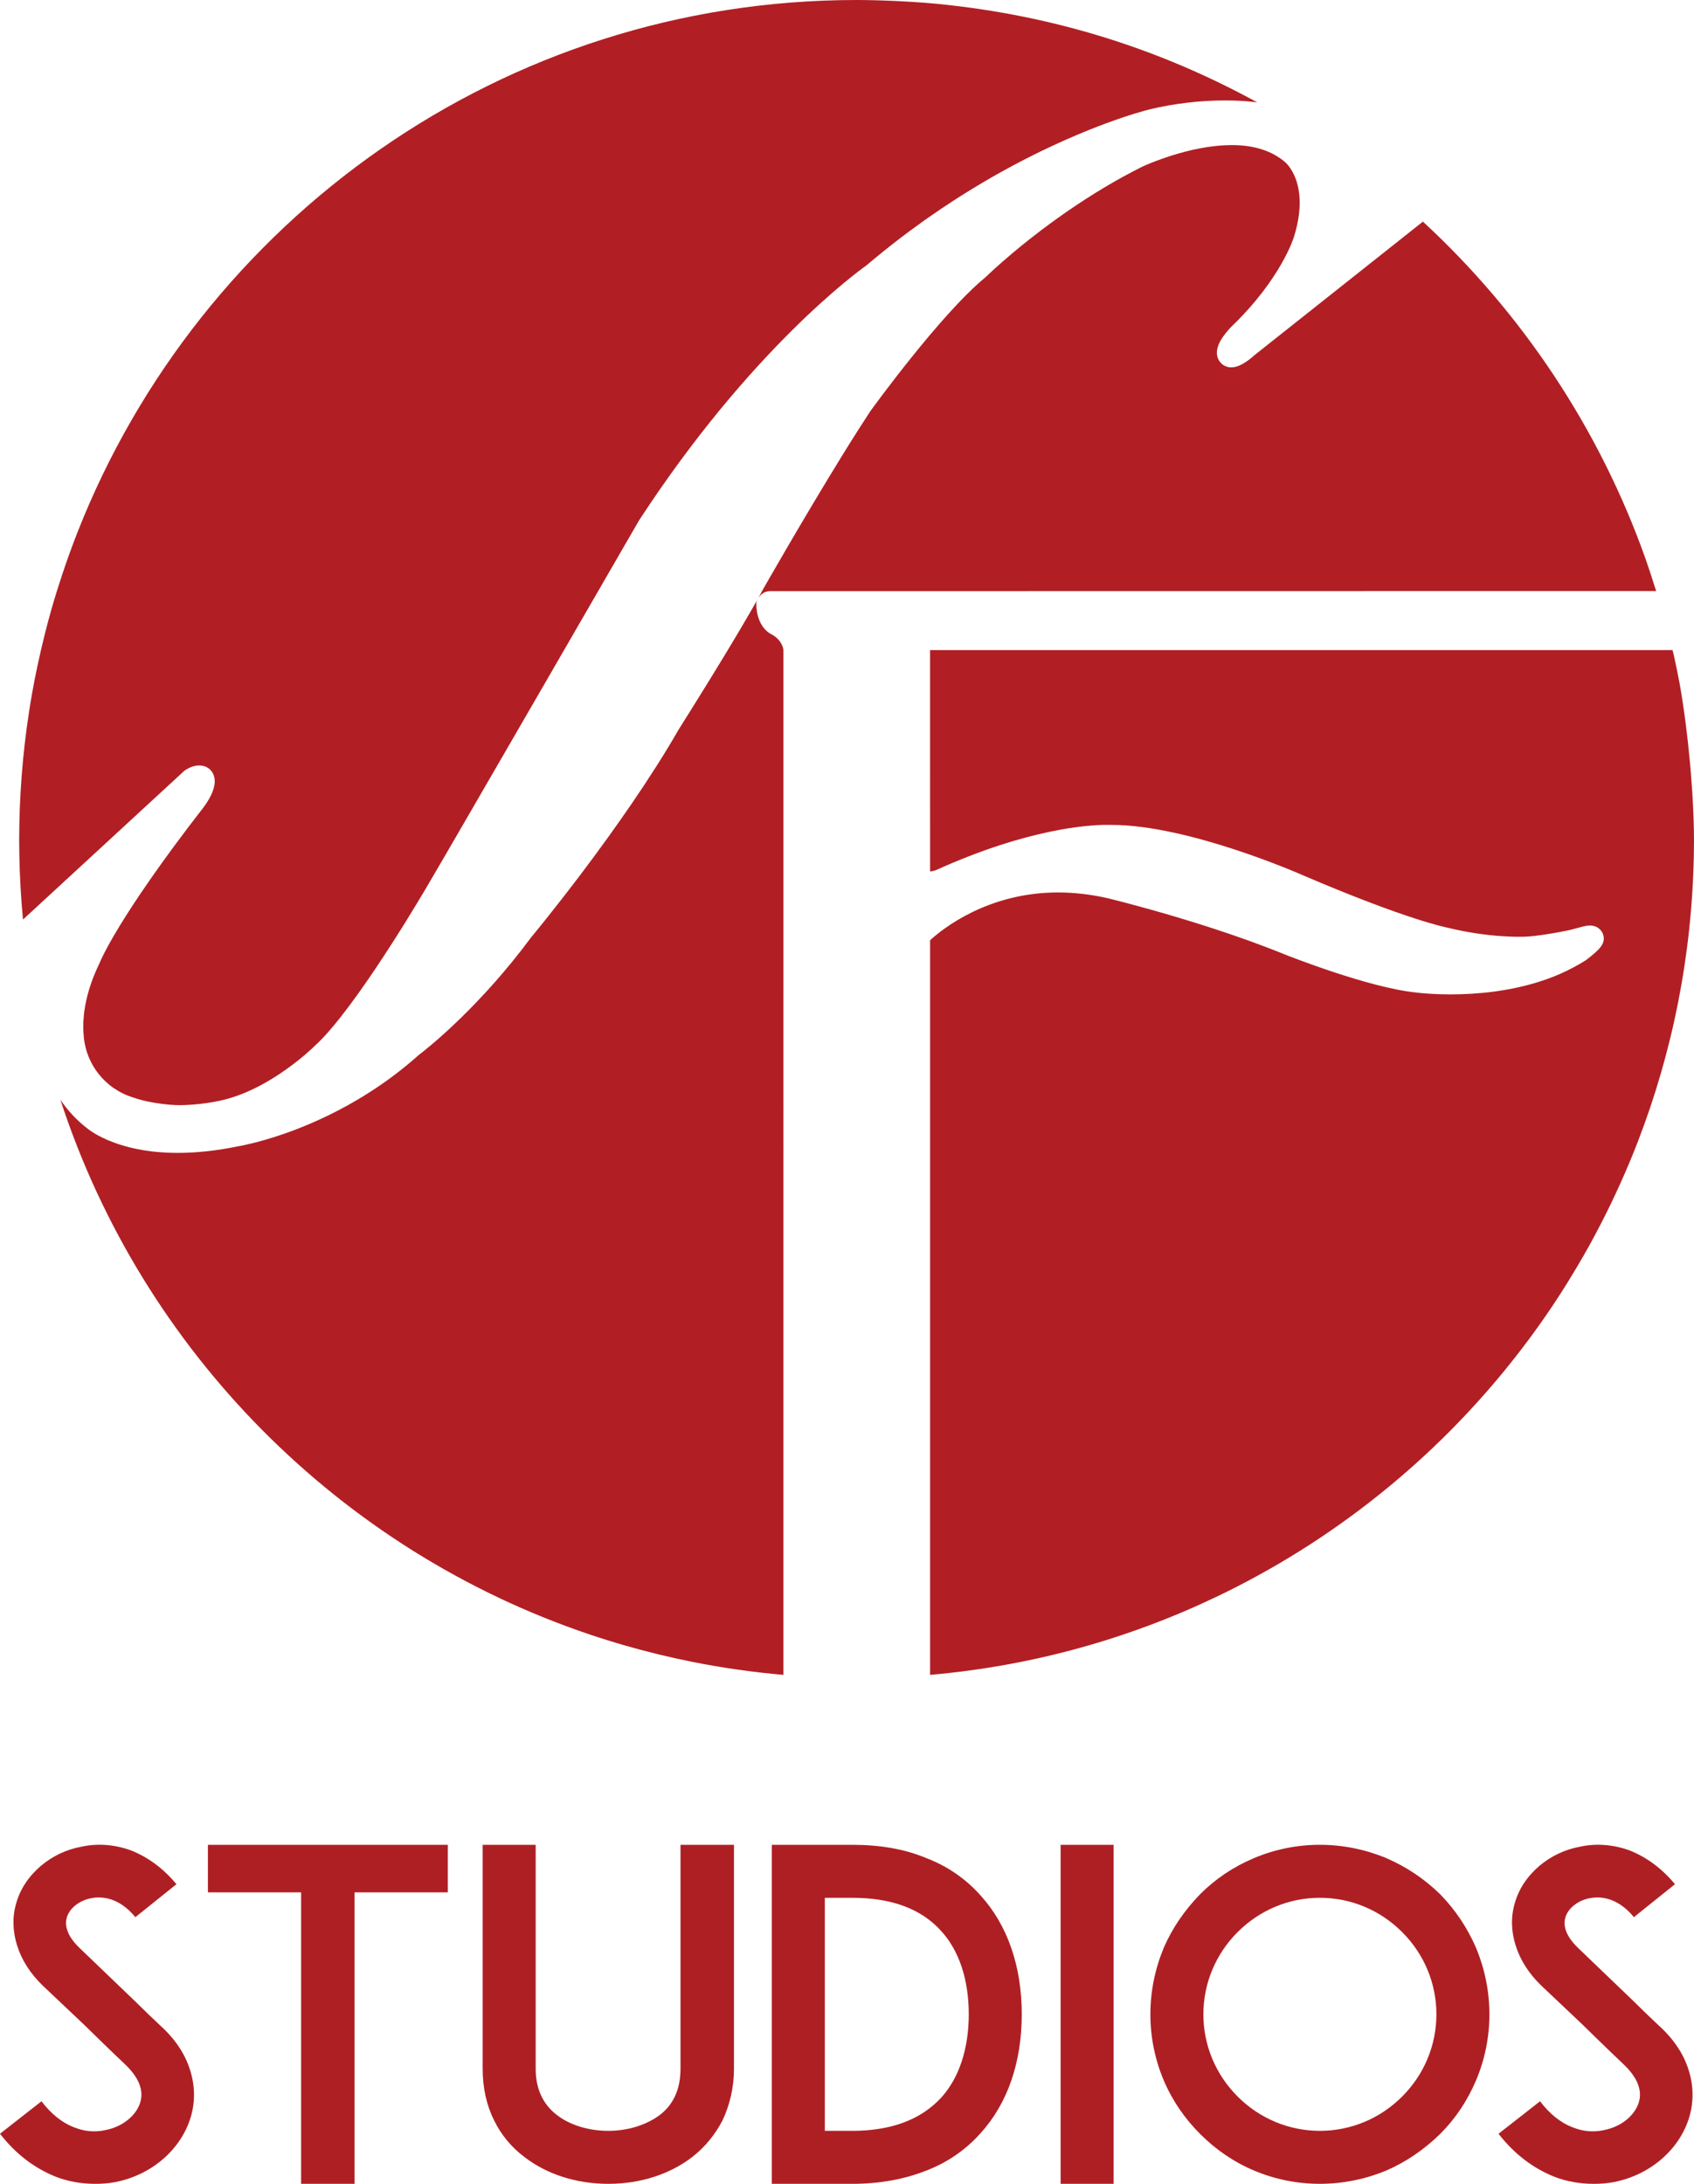 <?xml version="1.0" encoding="utf-8"?>
<!-- Generator: Adobe Illustrator 16.0.0, SVG Export Plug-In . SVG Version: 6.00 Build 0)  -->
<!DOCTYPE svg PUBLIC "-//W3C//DTD SVG 1.1//EN" "http://www.w3.org/Graphics/SVG/1.1/DTD/svg11.dtd">
<svg version="1.1" id="Layer_1" xmlns="http://www.w3.org/2000/svg" xmlns:xlink="http://www.w3.org/1999/xlink" x="0px" y="0px"
	 width="775.732px" height="1000px" viewBox="0 0 775.732 1000" enable-background="new 0 0 775.732 1000" xml:space="preserve">
<g>
	<polygon fill="#AE1F24" points="205.053,866.515 162.371,866.515 162.371,1000 137.888,1000 137.888,866.515 95.208,866.515 
		95.208,844.754 205.053,844.754 	"/>
	<path fill="#AE1F24" d="M240.067,987.658c-6.066-4.604-10.673-10.251-13.811-16.741c-3.556-7.112-5.229-15.061-5.229-23.643
		V844.754H245.3v102.521c0,9.208,3.35,16.32,9.624,21.135c5.86,4.6,14.437,7.322,23.643,7.322c8.995,0,17.573-2.723,23.645-7.322
		c6.272-4.814,9.41-11.927,9.41-21.135V844.754h24.483v102.521c0,8.582-1.882,16.53-5.232,23.643
		c-3.351,6.49-7.95,12.137-13.807,16.741c-10.254,7.948-23.855,12.342-38.5,12.342C263.923,1000,250.317,995.606,240.067,987.658"/>
	<path fill="#AE1F24" d="M467.893,922.379c0,21.967-6.485,40.8-18.828,54.398c-6.701,7.532-15.068,13.393-24.899,17.157
		c-10.044,3.978-21.345,6.065-33.897,6.065h-28.665h-8.16V844.754h24.271h12.555c12.553,0,23.854,1.882,33.897,6.07
		c9.831,3.76,18.198,9.62,24.899,17.157C461.407,881.579,467.893,900.408,467.893,922.379 M443.62,922.379
		c0-15.9-4.395-29.083-12.553-38.077c-9.208-10.255-22.807-15.279-40.8-15.279h-12.555v106.709h12.555
		c17.993,0,31.592-5.23,40.8-15.275C439.226,951.462,443.62,938.069,443.62,922.379"/>
	<rect x="485.685" y="844.754" fill="#AE1F24" width="24.272" height="155.246"/>
	<path fill="#AE1F24" d="M574.289,993.93c-9.414-3.979-17.572-9.62-24.689-16.736c-7.112-7.112-12.758-15.274-16.736-24.689
		c-3.975-9.414-6.066-19.669-6.066-30.129s2.092-20.711,6.066-30.339c3.979-9.205,9.624-17.367,16.736-24.689
		c7.117-7.117,15.275-12.553,24.689-16.526c9.418-3.979,19.673-6.071,30.129-6.071c10.461,0,20.715,2.093,30.34,6.071
		c9.208,3.974,17.366,9.409,24.693,16.526c7.111,7.322,12.548,15.484,16.521,24.689c3.979,9.628,6.07,19.879,6.07,30.339
		s-2.092,20.715-6.07,30.129c-3.974,9.415-9.41,17.577-16.521,24.689c-7.327,7.116-15.485,12.758-24.693,16.736
		c-9.625,3.979-19.879,6.066-30.34,6.066C593.962,999.996,583.707,997.908,574.289,993.93 M566.756,884.714
		c-10.039,10.04-15.689,23.433-15.689,37.661s5.65,27.617,15.689,37.661c10.045,10.045,23.434,15.695,37.662,15.695
		c14.232,0,27.621-5.65,37.662-15.695c10.044-10.044,15.694-23.433,15.694-37.661s-5.65-27.621-15.694-37.661
		c-10.041-10.045-23.43-15.695-37.662-15.695C590.189,869.019,576.801,874.669,566.756,884.714"/>
	<path fill="#AE1F24" d="M773.636,969.215c-4.343,14.876-17.77,26.657-34.511,29.962c-3.095,0.617-6.194,0.823-9.294,0.823
		c-6.199,0-12.398-1.028-18.186-3.306c-9.71-3.922-18.186-10.327-25.418-19.63l19.009-14.876c4.343,5.783,9.504,9.92,15.086,11.986
		c4.544,1.856,9.509,2.272,14.053,1.239c7.85-1.449,14.255-6.614,16.119-12.81c2.066-7.026-2.688-13.226-7.026-17.358
		c-6.82-6.409-17.979-17.358-18.807-18.186l-18.799-17.774c-5.788-5.577-9.719-11.776-11.781-18.387
		c-2.066-6.404-2.271-13.221-0.411-19.42c1.856-6.615,5.783-12.402,11.365-17.157c5.161-4.338,11.566-7.438,18.387-8.677
		c7.438-1.654,15.292-1.033,22.734,1.654c7.85,3.1,14.871,8.266,20.869,15.498l-18.808,15.086
		c-7.854-9.508-15.909-9.508-20.252-8.681c-5.371,1.033-9.916,4.544-11.159,8.887c-0.822,2.894-0.617,7.644,5.788,13.843
		l25.623,24.591c3.717,3.717,8.266,8.055,11.571,11.154c6.614,5.993,11.159,12.814,13.431,20.051
		C775.492,954.751,775.702,962.188,773.636,969.215"/>
	<path fill="#AE1F24" d="M87.408,969.215c-4.343,14.876-17.77,26.657-34.509,29.962c-3.099,0.617-6.199,0.823-9.298,0.823
		c-6.199,0-12.398-1.028-18.184-3.306C15.708,992.772,7.23,986.367,0,977.064l19.009-14.876c4.34,5.783,9.504,9.92,15.083,11.986
		c4.549,1.856,9.509,2.272,14.057,1.239c7.85-1.449,14.255-6.614,16.115-12.81c2.066-7.026-2.688-13.226-7.024-17.358
		c-6.823-6.409-17.982-17.358-18.807-18.186l-18.801-17.774c-5.786-5.577-9.714-11.776-11.779-18.387
		c-2.068-6.404-2.274-13.221-0.411-19.42c1.856-6.615,5.781-12.402,11.365-17.157c5.162-4.338,11.566-7.438,18.385-8.677
		c7.44-1.654,15.294-1.033,22.734,1.654c7.849,3.1,14.874,8.266,20.871,15.498L61.99,877.884c-7.854-9.508-15.909-9.508-20.25-8.681
		c-5.374,1.033-9.918,4.544-11.159,8.887c-0.827,2.894-0.619,7.644,5.786,13.843l25.624,24.591
		c3.719,3.717,8.266,8.055,11.573,11.154c6.611,5.993,11.159,12.814,13.427,20.051C89.265,954.751,89.477,962.188,87.408,969.215"/>
	<path fill="#B11F24" d="M558.611,66.67c-0.669,0.052-1.334,0.114-1.994,0.188c-9.534,1.027-18.64,3.749-24.959,6.013
		c-0.926,0.334-1.792,0.656-2.594,0.962c-0.625,0.242-1.217,0.47-1.762,0.69c-0.66,0.261-1.252,0.508-1.771,0.729
		c-0.969,0.403-1.663,0.713-2.066,0.894c-0.09,0.041-0.158,0.075-0.223,0.101c-0.09,0.045-0.159,0.075-0.167,0.08
		c-12.355,6.165-23.729,13.169-33.61,19.956c-0.506,0.343-1.008,0.69-1.505,1.033c-2.465,1.717-4.832,3.415-7.096,5.078
		c-1.38,1.014-2.727,2.015-4.029,2.999c-1.505,1.143-2.958,2.262-4.348,3.354c-0.266,0.206-0.522,0.412-0.788,0.618
		c-2.847,2.244-5.437,4.36-7.733,6.287c-0.202,0.172-0.403,0.339-0.601,0.506c-1.685,1.417-3.207,2.731-4.549,3.912
		c-0.124,0.105-0.24,0.206-0.355,0.311c-4.287,3.775-6.692,6.12-6.773,6.204l-0.116,0.101l-0.248,0.227
		c-3.859,3.158-8.107,7.267-12.467,11.858c-0.057,0.062-0.12,0.126-0.181,0.188c-1.351,1.428-2.709,2.898-4.072,4.403
		c-0.15,0.163-0.3,0.33-0.446,0.493c-1.286,1.426-2.572,2.875-3.85,4.341c-0.158,0.176-0.313,0.356-0.463,0.536
		c-1.354,1.554-2.696,3.121-4.025,4.696c-0.197,0.233-0.398,0.469-0.596,0.703c-1.145,1.361-2.272,2.722-3.387,4.077
		c-0.305,0.371-0.604,0.735-0.909,1.104c-1.063,1.299-2.104,2.585-3.125,3.854c-10.804,13.425-19.077,24.874-19.236,25.096
		c-1.753,2.665-3.575,5.488-5.436,8.412c-0.262,0.409-0.519,0.812-0.776,1.224c-0.664,1.046-1.333,2.099-1.998,3.17
		c-0.343,0.544-0.689,1.089-1.033,1.642c-0.759,1.211-1.522,2.437-2.285,3.669c-0.477,0.766-0.952,1.533-1.424,2.3
		c-17.542,28.413-35.835,60.538-36.069,60.942c-0.729,1.366-1.537,2.845-2.405,4.398c0.922-1.545,2.682-3.313,5.5-3.313
		c0.356,0,405.762-0.049,405.762-0.054c-1.951-6.255-3.306-10.229-4.814-14.636c-21.152-59.671-56.516-112.567-102.023-154.556
		c-0.171,0.141-0.313,0.293-0.492,0.431l-52.825,41.884l-23.36,18.52c-4.522,4.042-8.008,5.931-11.056,5.931
		c-0.857,0-1.677-0.163-2.427-0.448c-0.9-0.347-1.702-0.881-2.336-1.584c-0.416-0.448-0.85-1.022-1.184-1.729
		c-0.339-0.712-0.583-1.554-0.635-2.542c-0.099-1.974,0.57-4.529,2.825-7.745c1.586-2.272,3.392-4.16,3.593-4.366
		c23.115-22.138,28.839-41.213,28.891-41.406c2.354-7.547,2.885-13.676,2.49-18.543c-0.197-2.435-0.63-4.557-1.179-6.383
		c-0.875-2.924-2.063-5.091-3.1-6.594c-0.257-0.377-0.506-0.709-0.741-1.001c-0.814-1.027-1.433-1.554-1.535-1.642
		c-1.213-1.057-2.538-1.983-3.932-2.825c-0.759-0.463-1.543-0.888-2.357-1.282c-0.789-0.388-1.6-0.744-2.439-1.063
		c-4.506-1.743-9.715-2.634-15.652-2.634C562.281,66.437,560.441,66.52,558.611,66.67"/>
	<path fill="#B11F24" d="M10.526,421.068L10.526,421.068l73.716-67.964l0.821-0.624c1.595-0.979,3.153-1.599,4.654-1.843
		c0.501-0.083,0.997-0.124,1.483-0.124c0.334,0,0.656,0.017,0.958,0.053c2.124,0.245,3.44,1.26,3.946,1.73
		c2.446,2.396,2.606,5.5,1.772,8.559c-0.064,0.233-0.131,0.461-0.206,0.69c-0.159,0.495-0.343,0.984-0.544,1.471
		c-0.14,0.343-0.29,0.675-0.448,1.014c-0.986,2.086-2.259,4.017-3.361,5.509c-39.484,50.823-47.47,70.837-47.543,71.039
		l-0.184,0.422c-6.216,12.799-7.547,22.989-7.455,29.677c0.004,0.476,0.021,0.935,0.041,1.376c0.021,0.438,0.047,0.866,0.077,1.27
		c0.292,6.036,2.231,11.635,5.378,16.346c1.801,2.692,3.991,5.097,6.497,7.129c0.628,0.506,1.273,0.994,1.94,1.449
		c2.658,1.839,5.607,3.283,8.767,4.257c5.055,1.86,12.004,2.953,17.135,3.369c1.71,0.138,3.222,0.197,4.394,0.189
		c0.658-0.009,1.304-0.021,1.944-0.039c0.68-0.021,1.353-0.056,2.011-0.094c1.755-0.095,3.427-0.236,4.973-0.408
		c1.775-0.192,3.376-0.411,4.77-0.634c0.705-0.112,1.359-0.228,1.944-0.331c0.131-0.021,0.255-0.042,0.381-0.072
		c0.873-0.163,1.584-0.305,2.111-0.416c0.645-0.142,1.018-0.231,1.036-0.235c12.846-2.911,24.712-10.422,32.635-16.437
		c0.439-0.335,0.87-0.665,1.282-0.986c0.834-0.647,1.612-1.269,2.341-1.869c0.725-0.592,1.396-1.153,2.006-1.681
		c1.224-1.046,2.212-1.934,2.933-2.602c0.9-0.832,1.382-1.312,1.382-1.312c1.198-1.08,2.454-2.323,3.753-3.695
		c2.274-2.409,4.684-5.226,7.168-8.33c0.355-0.442,0.711-0.896,1.071-1.346c5.127-6.517,10.527-14.141,15.663-21.784
		c0.484-0.716,0.958-1.43,1.436-2.142c2.375-3.569,4.679-7.117,6.866-10.538c0.339-0.521,0.667-1.044,1.001-1.563
		c0.632-0.997,1.256-1.983,1.871-2.954c0.5-0.799,0.995-1.588,1.483-2.362c0.294-0.478,0.587-0.948,0.877-1.413
		c0.469-0.754,0.926-1.488,1.374-2.216c3.271-5.286,5.976-9.79,7.819-12.898c0.154-0.255,0.298-0.501,0.439-0.739
		c1.391-2.347,2.195-3.743,2.242-3.835c7.076-11.871,94.559-163.276,95.442-164.809c50.94-78.148,99.984-113.846,104.151-116.798
		c0.844-0.723,1.697-1.434,2.551-2.146c0.338-0.281,0.673-0.562,1.012-0.842c2.641-2.19,5.273-4.315,7.896-6.375
		c0.438-0.343,0.875-0.684,1.312-1.027c4.497-3.499,8.969-6.819,13.385-9.957c0.578-0.414,1.153-0.821,1.728-1.224
		c4.262-2.995,8.484-5.826,12.625-8.499c0.69-0.444,1.372-0.883,2.054-1.318c1.191-0.754,2.379-1.5,3.558-2.233
		c0.725-0.448,1.441-0.892,2.161-1.327c1.123-0.688,2.247-1.37,3.361-2.032c0.75-0.448,1.496-0.892,2.242-1.329
		c1.063-0.628,2.122-1.243,3.177-1.846c0.775-0.446,1.547-0.89,2.314-1.325c2.778-1.567,5.5-3.065,8.172-4.486
		c0.814-0.435,1.62-0.862,2.422-1.282c0.883-0.461,1.762-0.917,2.632-1.361c1.668-0.861,3.313-1.685,4.935-2.488
		c0.793-0.393,1.582-0.782,2.371-1.16c1.637-0.795,3.24-1.563,4.822-2.3c2.242-1.05,4.42-2.036,6.538-2.973
		c3.747-1.659,7.288-3.143,10.585-4.467c5.586-2.249,10.49-4.03,14.559-5.419c0.617-0.21,1.217-0.412,1.792-0.604
		c0.724-0.238,1.415-0.465,2.07-0.677c0.943-0.302,1.822-0.579,2.637-0.83c3.866-1.189,6.203-1.777,6.662-1.893
		c11.45-2.729,23.09-4.107,34.639-4.107c2.431,0,4.613,0.06,6.525,0.156c0.664,0.032,1.29,0.066,1.886,0.105
		c1.467,0.099,2.714,0.208,3.747,0.313c0.87,0.088,1.587,0.176,2.126,0.247c0.164,0.021,0.318,0.043,0.455,0.06
		C531.504,22.634,483.018,7.08,429.422,1.786c-3.705-0.364-7.773-0.675-11.923-0.935c-2.375-0.146-4.771-0.276-7.146-0.386
		c-0.073-0.004-0.154-0.004-0.228-0.008C403.596,0.157,397.277,0,392.253,0C230.239,0,91.693,100.94,35.52,243.641
		c-2.574,6.536-4.954,13.169-7.179,19.876c-1.734,5.245-3.384,10.531-4.898,15.871c-1.033,3.642-1.998,7.307-2.928,10.996
		c-1.261,4.999-2.425,10.044-3.492,15.122c-0.771,3.687-1.505,7.385-2.171,11.108c-0.568,3.16-1.093,6.33-1.582,9.517
		c-2.933,19.105-4.463,38.676-4.491,58.6c0,0.581,0.045,4.979,0.071,6.6C9.03,401.339,9.596,411.255,10.526,421.068"/>
	<path fill="#B11F24" d="M358.657,297.117c-0.032-0.161-0.079-0.349-0.137-0.557c-0.021-0.083-0.047-0.165-0.08-0.259
		c-0.109-0.345-0.257-0.742-0.465-1.162c-0.113-0.238-0.24-0.48-0.39-0.733c-0.804-1.335-2.161-2.836-4.444-4.025
		c-0.42-0.176-6.816-3.325-6.816-14.184c0,0,0-0.02,0.004-0.037c0-0.013,0.004-0.03,0.004-0.034c0-0.334,0.251-1.172,0.8-2.099
		c-1.106,1.989-2.313,4.113-3.601,6.334c-12.405,21.489-31.711,52.056-32.678,53.58c-12.936,22.541-29.737,46.231-43.354,64.348
		c-0.851,1.132-1.689,2.242-2.51,3.327c-2.064,2.718-4.037,5.29-5.897,7.69c-0.369,0.479-0.738,0.952-1.098,1.419
		c-2.898,3.725-5.487,7-7.657,9.714c-0.54,0.68-1.057,1.325-1.543,1.931c-0.733,0.913-1.402,1.743-2.002,2.48
		c-0.197,0.251-0.393,0.487-0.577,0.716c-1.848,2.274-2.913,3.552-2.975,3.631c-11.476,15.491-22.895,27.84-32.073,36.8
		c-0.026,0.03-0.056,0.056-0.083,0.081c-1.177,1.149-2.309,2.238-3.406,3.267c-8.583,8.103-14.614,12.754-15.866,13.697
		c-3.884,3.485-7.817,6.679-11.751,9.624c-1.738,1.304-3.477,2.556-5.211,3.756c-0.763,0.531-1.524,1.05-2.278,1.561
		c-12.081,8.11-23.851,13.898-33.917,17.967c-1.044,0.42-2.066,0.827-3.071,1.214c-7.661,2.936-14.154,4.848-18.791,6.031
		c-1.89,0.476-3.468,0.84-4.692,1.105c-1.642,0.352-2.669,0.527-2.915,0.566c-9.609,2.015-19.026,3.057-27.768,3.057
		c-7.105,0-13.234-0.686-18.436-1.724c-1.299-0.257-2.546-0.54-3.732-0.836c-0.592-0.149-1.173-0.304-1.738-0.463
		c-1.128-0.313-2.199-0.634-3.218-0.973c-0.51-0.167-1.005-0.339-1.483-0.511c-0.962-0.343-1.871-0.694-2.722-1.046
		c-0.426-0.176-0.838-0.352-1.239-0.522c-5.584-2.453-8.521-4.819-9.091-5.304c-0.039-0.034-0.07-0.056-0.083-0.073
		c-4.763-3.656-8.713-8.067-12.01-12.848v0.004c37.546,115.111,127.896,206.279,242.372,244.82
		c5.294,1.783,10.641,3.451,16.035,5.007c10.19,2.937,20.555,5.462,31.077,7.558c13.622,2.71,27.499,4.708,41.599,5.926
		l0.004-469.178c-0.004-0.039-0.013-0.14-0.03-0.276C358.705,297.385,358.688,297.263,358.657,297.117"/>
	<path fill="#B11F24" d="M425.897,297.677l0.009,101.341l0.253-0.019c0.553,0,1.333-0.193,1.916-0.382
		c0.249-0.079,0.454-0.152,0.601-0.21c0.025-0.013,0.064-0.026,0.085-0.037c42.399-19.161,70.347-20.653,77.904-20.653
		c1.059,0,2.337,0.018,2.337,0.018c35.205,0,85.989,22.322,88.137,23.274c47.993,20.529,65.613,23.754,65.613,23.754
		c18.88,4.667,33.589,4.185,34.429,4.185c1.124,0,2.436-0.08,3.851-0.206c0.094-0.011,0.18-0.02,0.273-0.028
		c3.777-0.36,8.257-1.081,11.944-1.751c0.66-0.122,1.286-0.235,1.882-0.352c0.703-0.135,1.354-0.264,1.95-0.381
		c0.811-0.167,1.522-0.311,2.075-0.435l2.517-0.684c1.209-0.33,2.216-0.607,3.104-0.821c0.429-0.101,0.832-0.188,1.214-0.264
		c0.771-0.146,1.457-0.229,2.108-0.229c3.293,0,5.235,2.03,5.955,3.921c1.496,4.386-1.685,7.148-7.425,11.669l-0.369,0.26
		l-0.064,0.043c-1.855,1.189-3.764,2.266-5.685,3.288c-2.002,1.063-4.021,2.064-6.074,2.96c-2.68,1.17-5.397,2.204-8.124,3.112
		c-15,5.005-30.331,6.287-42.104,6.287c-6.379,0-11.283-0.386-13.847-0.643c-1.196-0.12-1.887-0.214-1.972-0.223
		c-21.787-2.212-58.844-16.936-60.413-17.563c-10.748-4.382-22.065-8.373-32.724-11.846c-5.342-1.738-10.52-3.348-15.377-4.801
		c-2.075-0.624-4.094-1.215-6.041-1.783c-1.95-0.566-3.824-1.102-5.615-1.605c-2.037-0.577-3.949-1.106-5.749-1.599
		c-2.748-0.755-5.2-1.408-7.306-1.961c-0.922-0.242-1.774-0.461-2.555-0.663c-1.818-0.469-3.236-0.825-4.185-1.063
		c-0.861-0.21-1.351-0.33-1.394-0.338c-7.558-1.707-15.158-2.585-22.532-2.585c-32.307,0-53.077,16.827-58.595,21.892v336.378
		c46.87-4.081,91.31-16.634,131.826-36.08c2.645-1.273,5.273-2.567,7.884-3.896c13.354-6.8,26.258-14.349,38.66-22.606
		c1.869-1.247,3.734-2.512,5.582-3.793c2.8-1.934,5.577-3.91,8.325-5.921c1.424-1.042,2.843-2.088,4.244-3.146
		c13.247-9.972,25.834-20.771,37.662-32.337c2.053-2.011,4.085-4.039,6.092-6.092c16.059-16.429,30.665-34.293,43.599-53.383
		c1.616-2.388,3.211-4.793,4.771-7.219c2.499-3.876,4.913-7.812,7.275-11.781c2.07-3.48,4.106-6.983,6.075-10.537
		c1.873-3.387,3.678-6.821,5.453-10.271c2.928-5.698,5.719-11.481,8.367-17.342c2.945-6.503,5.732-13.097,8.313-19.797
		c15.807-40.938,24.81-85.266,25.629-131.593c0-0.096,0.004-0.202,0.004-0.319c0.009-0.579,0.018-1.391,0.025-2.24
		c0,0,0-0.004,0-0.009c0.014-1.186,0.025-2.435,0.035-3.213c0-0.333,0.004-0.579,0.004-0.697c-0.021-6.484-0.279-13.729-0.75-21.292
		c-0.189-3.024-0.412-6.103-0.66-9.207c-0.129-1.55-0.267-3.104-0.403-4.662c-1.136-12.467-2.744-25.083-4.682-36.037
		c-0.802-4.328-1.677-8.634-2.624-12.911c-0.24-0.988-0.471-1.953-0.711-2.881L425.897,297.677z"/>
</g>
</svg>
